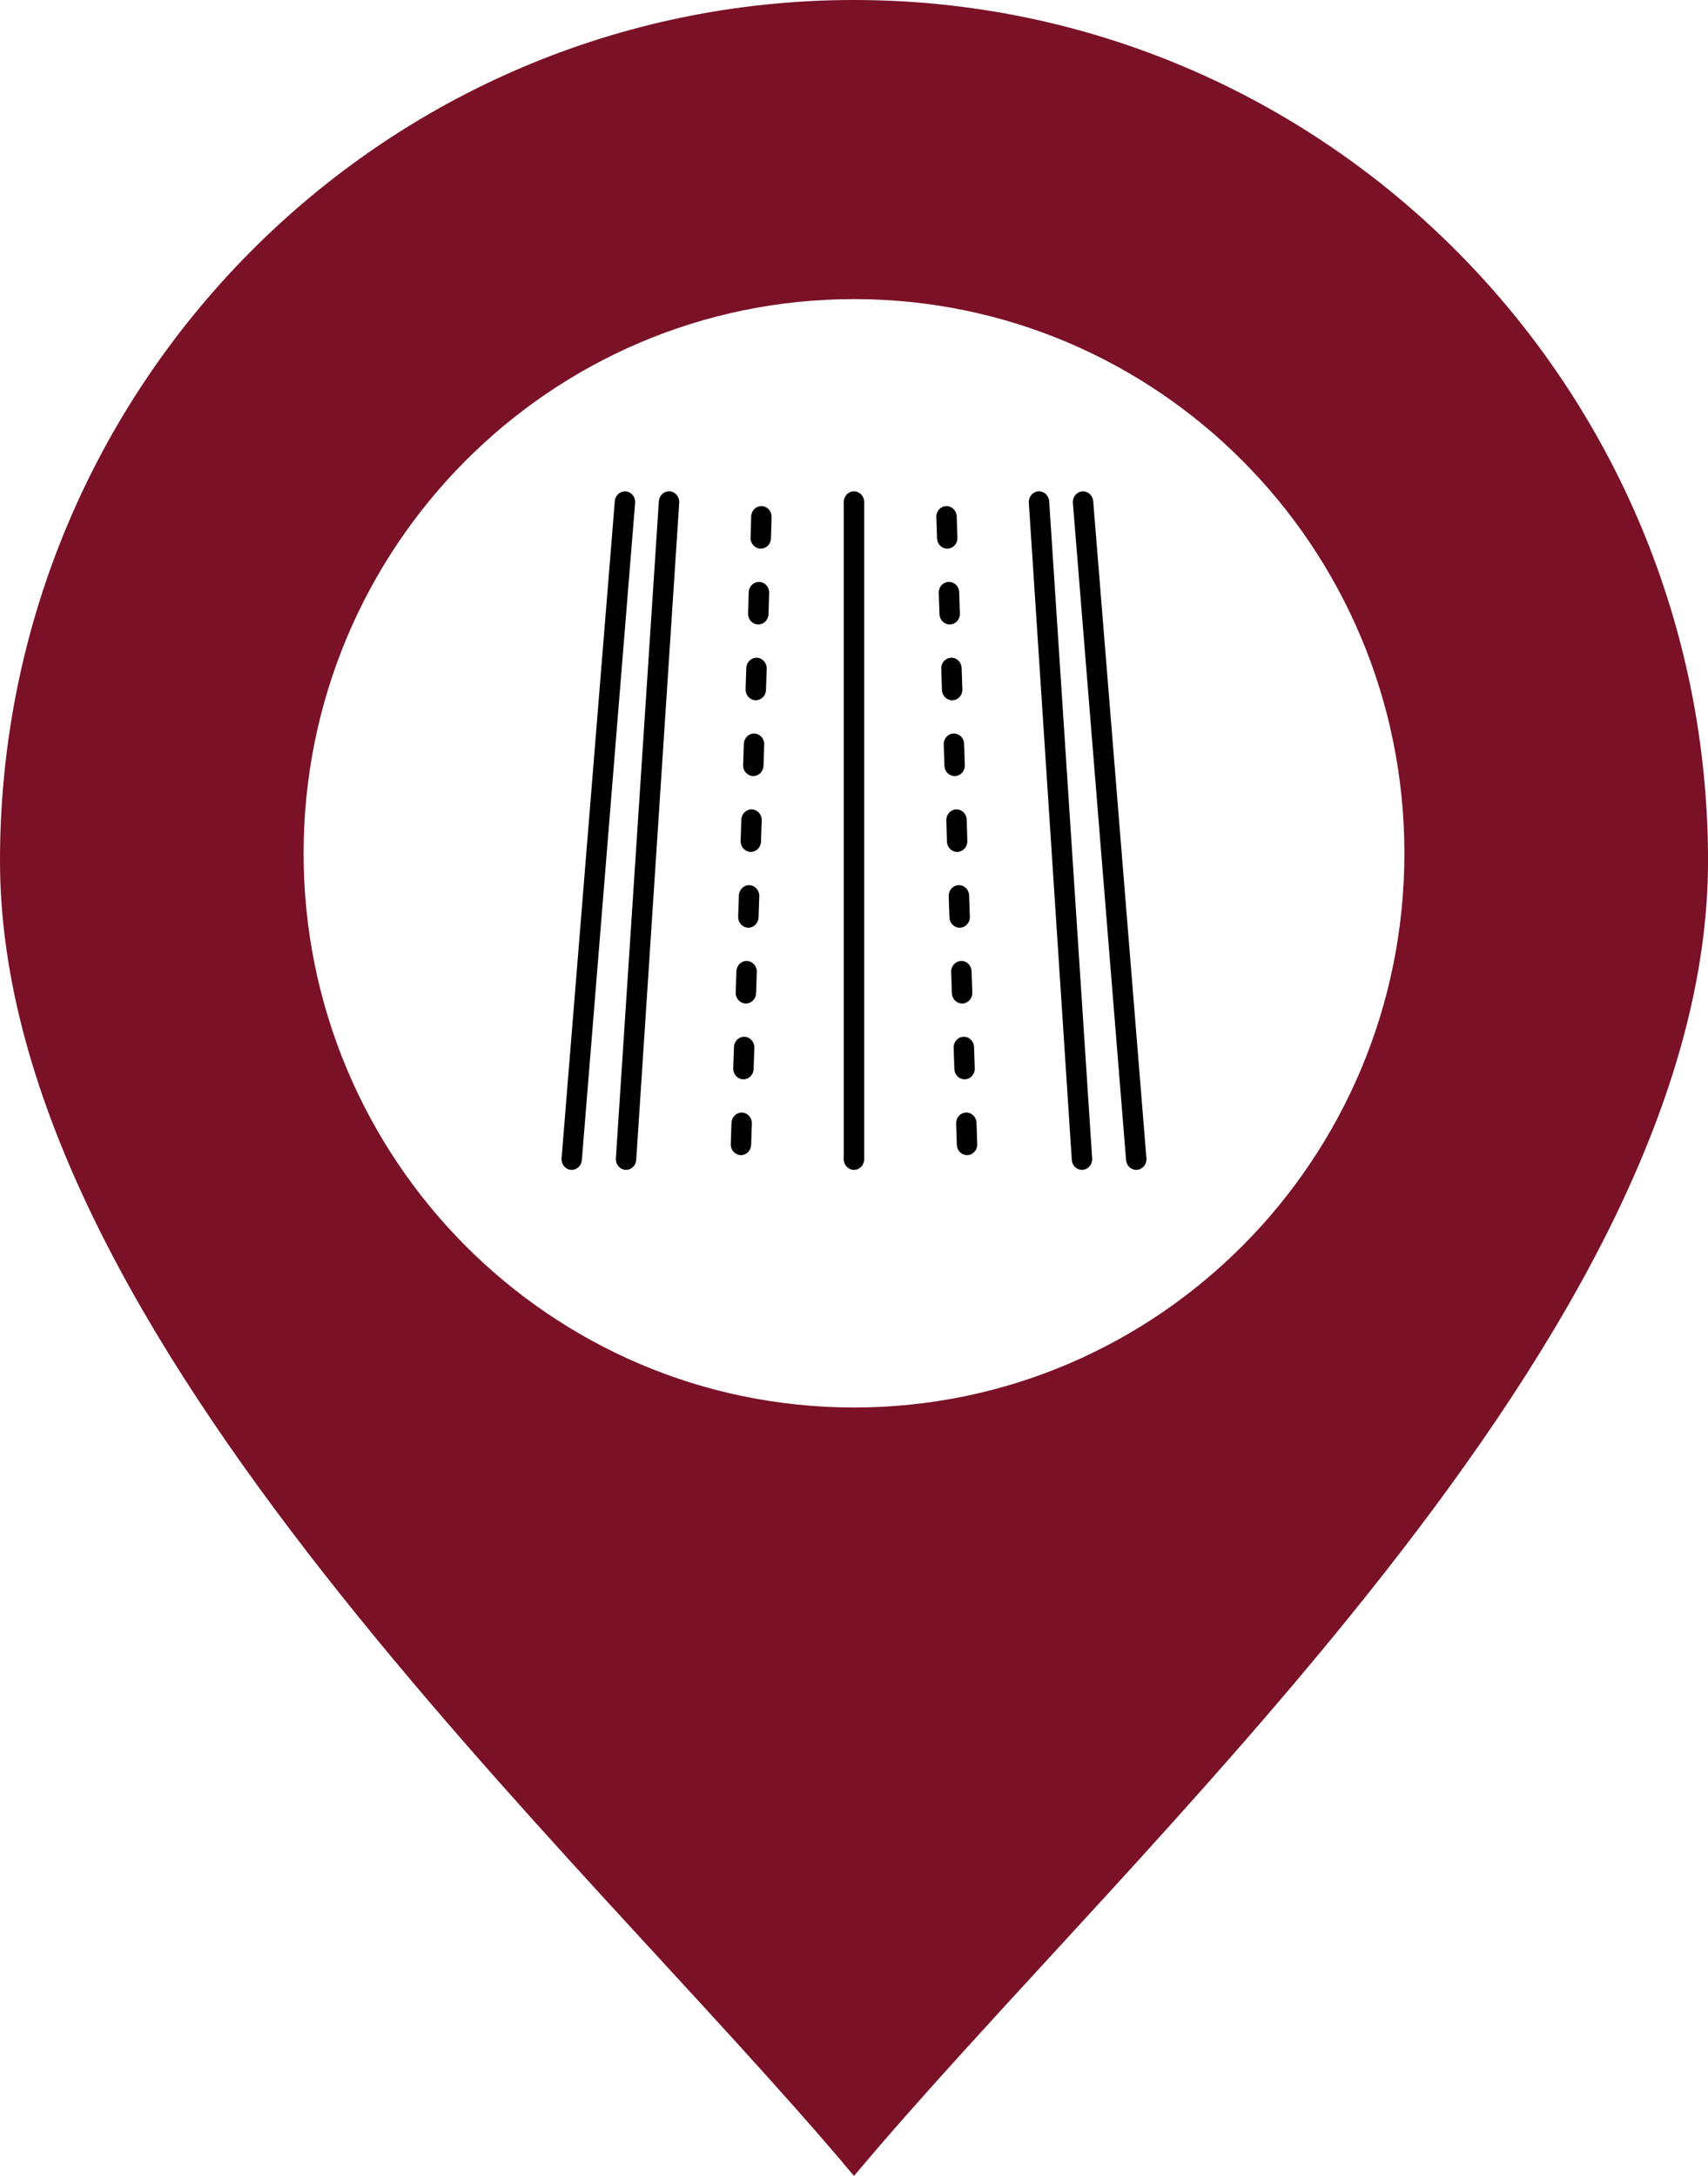 <svg width="73" height="93" viewBox="0 0 73 93" fill="none" xmlns="http://www.w3.org/2000/svg">
<g clip-path="url(#clip0_655_414)">
<path fill-rule="evenodd" clip-rule="evenodd" d="M36.5 0C16.341 0 0 16.471 0 36.79C0 57.109 24.753 78.969 36.501 93C48.302 78.903 73.001 57.083 73.001 36.79C73.001 16.497 56.658 0 36.501 0H36.5ZM60.024 36.47C60.024 23.39 49.49 12.784 36.5 12.784C23.51 12.784 12.976 23.39 12.976 36.47C12.976 49.549 23.51 60.156 36.5 60.156C49.49 60.156 60.024 49.549 60.024 36.47Z" fill="#7A1127"/>
<g clip-path="url(#clip1_655_414)">
<path d="M26.758 50C26.749 50 26.738 50 26.727 49.998C26.488 49.981 26.306 49.766 26.322 49.515L28.16 21.422C28.176 21.173 28.383 20.984 28.625 21.001C28.865 21.018 29.046 21.233 29.03 21.485L27.192 49.577C27.176 49.817 26.985 50 26.758 50Z" fill="black"/>
<path d="M46.243 50C46.017 50 45.824 49.817 45.809 49.577L43.972 21.485C43.955 21.235 44.137 21.018 44.377 21.001C44.616 20.984 44.825 21.173 44.842 21.422L46.679 49.515C46.696 49.764 46.514 49.981 46.274 49.998C46.264 50 46.253 50 46.243 50Z" fill="black"/>
<path d="M24.436 50C24.423 50 24.41 50 24.399 49.998C24.16 49.977 23.982 49.758 24.002 49.509L26.277 21.417C26.297 21.167 26.508 20.982 26.747 21.003C26.987 21.024 27.165 21.243 27.145 21.492L24.868 49.585C24.85 49.821 24.659 50 24.436 50Z" fill="black"/>
<path d="M48.563 50C48.339 50 48.149 49.821 48.129 49.585L45.855 21.492C45.835 21.243 46.013 21.024 46.253 21.003C46.492 20.982 46.703 21.167 46.723 21.416L48.998 49.509C49.019 49.758 48.84 49.977 48.601 49.998C48.588 50 48.575 50 48.563 50Z" fill="black"/>
<path d="M36.499 50C36.258 50 36.063 49.798 36.063 49.547V21.454C36.063 21.203 36.258 21.001 36.499 21.001C36.741 21.001 36.935 21.203 36.935 21.454V49.547C36.935 49.798 36.741 50 36.499 50Z" fill="black"/>
<path d="M32.515 23.45H32.501C32.261 23.442 32.072 23.233 32.079 22.982L32.106 22.07C32.114 21.82 32.315 21.622 32.557 21.632C32.797 21.639 32.986 21.849 32.978 22.1L32.951 23.012C32.944 23.257 32.749 23.45 32.515 23.45Z" fill="black"/>
<path d="M32.41 26.689H32.395C32.155 26.682 31.967 26.472 31.974 26.221L32.001 25.309C32.008 25.06 32.21 24.864 32.451 24.871C32.691 24.879 32.88 25.088 32.873 25.34L32.846 26.252C32.838 26.497 32.644 26.689 32.41 26.689Z" fill="black"/>
<path d="M32.302 29.929H32.288C32.048 29.92 31.859 29.71 31.866 29.461L31.897 28.549C31.906 28.3 32.108 28.104 32.348 28.111C32.587 28.121 32.776 28.33 32.769 28.579L32.738 29.491C32.729 29.737 32.535 29.929 32.302 29.929Z" fill="black"/>
<path d="M32.197 33.169H32.182C31.942 33.16 31.754 32.95 31.761 32.701L31.792 31.789C31.801 31.54 32.002 31.343 32.242 31.351C32.482 31.36 32.671 31.57 32.663 31.819L32.633 32.731C32.623 32.976 32.429 33.169 32.197 33.169Z" fill="black"/>
<path d="M32.089 36.411H32.075C31.835 36.401 31.646 36.192 31.654 35.942L31.684 35.031C31.694 34.781 31.895 34.585 32.135 34.593C32.374 34.602 32.563 34.812 32.556 35.061L32.525 35.973C32.518 36.216 32.324 36.411 32.089 36.411Z" fill="black"/>
<path d="M31.985 39.65H31.97C31.731 39.641 31.542 39.431 31.549 39.182L31.58 38.27C31.589 38.021 31.791 37.825 32.03 37.832C32.27 37.842 32.459 38.051 32.452 38.3L32.421 39.212C32.412 39.456 32.219 39.65 31.985 39.65Z" fill="black"/>
<path d="M31.879 42.89H31.865C31.625 42.88 31.436 42.671 31.444 42.422L31.474 41.51C31.483 41.261 31.683 41.064 31.925 41.072C32.164 41.081 32.353 41.291 32.346 41.54L32.315 42.452C32.306 42.697 32.114 42.89 31.879 42.89Z" fill="black"/>
<path d="M31.774 46.13H31.759C31.52 46.12 31.331 45.911 31.338 45.661L31.369 44.75C31.378 44.5 31.58 44.304 31.819 44.312C32.059 44.321 32.248 44.531 32.241 44.78L32.21 45.692C32.201 45.937 32.008 46.13 31.774 46.13Z" fill="black"/>
<path d="M31.669 49.37H31.654C31.414 49.36 31.225 49.15 31.233 48.901L31.264 47.989C31.273 47.74 31.474 47.544 31.714 47.551C31.954 47.561 32.142 47.77 32.135 48.02L32.104 48.931C32.095 49.177 31.903 49.37 31.669 49.37Z" fill="black"/>
<path d="M40.485 23.45C40.25 23.45 40.058 23.257 40.049 23.012L40.018 22.1C40.009 21.851 40.198 21.639 40.439 21.632C40.681 21.622 40.882 21.819 40.89 22.07L40.92 22.982C40.929 23.231 40.741 23.442 40.499 23.45H40.485Z" fill="black"/>
<path d="M40.59 26.689C40.356 26.689 40.163 26.497 40.154 26.252L40.123 25.34C40.114 25.09 40.303 24.879 40.545 24.871C40.786 24.862 40.988 25.058 40.995 25.309L41.026 26.221C41.035 26.471 40.846 26.682 40.605 26.689H40.59Z" fill="black"/>
<path d="M40.696 29.929C40.461 29.929 40.269 29.737 40.26 29.491L40.229 28.579C40.22 28.33 40.409 28.119 40.65 28.111C40.892 28.102 41.093 28.298 41.1 28.549L41.131 29.461C41.141 29.71 40.952 29.922 40.71 29.929H40.696Z" fill="black"/>
<path d="M40.801 33.169C40.567 33.169 40.374 32.976 40.365 32.731L40.334 31.819C40.325 31.57 40.514 31.358 40.756 31.351H40.77C41.004 31.351 41.197 31.543 41.206 31.789L41.237 32.701C41.246 32.95 41.057 33.161 40.816 33.169H40.801Z" fill="black"/>
<path d="M40.909 36.411C40.674 36.411 40.48 36.218 40.473 35.973L40.446 35.061C40.438 34.812 40.627 34.602 40.867 34.593C41.108 34.585 41.308 34.781 41.317 35.031L41.344 35.942C41.352 36.192 41.163 36.401 40.923 36.411C40.918 36.409 40.912 36.411 40.909 36.411Z" fill="black"/>
<path d="M41.015 39.65C40.781 39.65 40.588 39.458 40.579 39.212L40.548 38.3C40.539 38.051 40.728 37.84 40.969 37.832C41.211 37.823 41.413 38.019 41.42 38.27L41.451 39.182C41.46 39.431 41.271 39.643 41.029 39.65H41.015Z" fill="black"/>
<path d="M41.12 42.89C40.886 42.89 40.694 42.697 40.684 42.452L40.654 41.54C40.645 41.291 40.833 41.079 41.075 41.072C41.316 41.062 41.518 41.259 41.525 41.51L41.556 42.422C41.565 42.671 41.376 42.882 41.135 42.89H41.12Z" fill="black"/>
<path d="M41.226 46.13C40.992 46.13 40.799 45.937 40.79 45.692L40.759 44.78C40.75 44.531 40.939 44.319 41.18 44.312C41.422 44.302 41.623 44.498 41.631 44.75L41.662 45.661C41.671 45.911 41.482 46.122 41.24 46.13H41.226Z" fill="black"/>
<path d="M41.331 49.369C41.097 49.369 40.904 49.177 40.895 48.931L40.865 48.02C40.855 47.77 41.044 47.559 41.286 47.551C41.526 47.542 41.729 47.738 41.736 47.989L41.767 48.901C41.776 49.15 41.587 49.362 41.346 49.369H41.331Z" fill="black"/>
</g>
</g>
<defs>
<clipPath id="clip0_655_414">
<rect width="73" height="93" fill="white"/>
</clipPath>
<clipPath id="clip1_655_414">
<rect width="25" height="29" fill="white" transform="translate(24 21)"/>
</clipPath>
</defs>
</svg>
